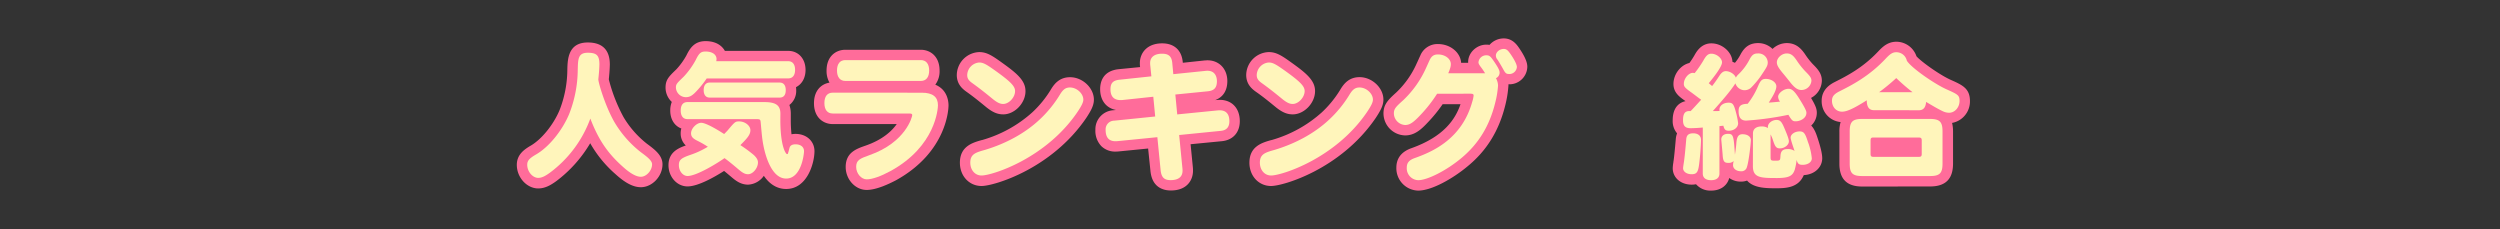 <svg xmlns="http://www.w3.org/2000/svg" viewBox="0 0 1200 110"><rect x="0" y="0" width="1200" height="110" fill="#333333" stroke="none"/><defs><style>.cls-1{fill:none;}.cls-2{fill:#ff6c9a;}.cls-3{fill:#fff5bb;}</style></defs><g id="レイヤー_2" data-name="レイヤー 2"><g id="レイヤー_1-2" data-name="レイヤー 1"><rect class="cls-1" width="1200" height="110"/><path d="M295,58.74A51.64,51.64,0,0,0,307.54,73c2.8,2.08,5.46,4,5.46,5.85,0,3-2.73,6-5.39,6-2.21,0-5.14-1.62-8.78-4.94-7.28-6.5-11.63-13-15.47-23a56.38,56.38,0,0,1-19.43,26c-2.41,1.76-4,2.47-5.59,2.47-2.67,0-5.27-3-5.27-6.3,0-1.89.91-3,4.23-4.94,6.11-3.51,12.48-11.31,15.86-19.31a59.16,59.16,0,0,0,4.16-21.32c.13-5.26.19-8.19,4.81-8.19,4.29,0,5.59,1.3,5.59,5.59-.07,2.86-.33,5.2-.52,7.15C287.2,39.69,290.51,51,295,58.74Z"/><path d="M339.2,37.68a47.3,47.3,0,0,1-5.66,6.89c-1.62,1.56-2.79,2.08-4.35,2.08a4.83,4.83,0,0,1-4.75-4.55c0-1.69.33-2,3.71-5.27a37.89,37.89,0,0,0,5.78-8c1.63-3.32,2.47-4.1,4.75-4.1,3.18,0,5.26,1.43,5.26,3.64a7.83,7.83,0,0,1-.13,1h34.52c2.08,0,3.31,1.5,3.31,4.16s-1.23,4.1-3.31,4.1Zm10.14,24.83c3.44-4.1,3.64-4.23,5.46-4.23,2.79,0,5.39,2,5.39,4.23s-1.69,4-4.81,7.15a67.88,67.88,0,0,1,6.44,4.74c1.43,1.37,2,2.41,2,3.58,0,2.73-2.47,5.65-4.74,5.65-1.43,0-2.54-.58-4.62-2.34-3.44-2.92-4.94-4.09-6.69-5.39-3.19,2.27-13.33,8.58-17.75,8.58-2.21,0-4.16-2.34-4.16-5.2,0-2.47,1-3.38,5.53-4.94a41.83,41.83,0,0,0,8.38-3.9,47.76,47.76,0,0,0-4.87-2.8c-2.41-1.17-3.19-2.08-3.19-3.7,0-2.28,2.67-5,4.88-5,2.4,0,8.64,3.84,11,5.4C348.56,63.35,349.08,62.83,349.34,62.51Zm25.22-5.14c0,13.26,2.73,16.58,3.18,16.58s.46-.13.52-.46c.26-.71.65-2.34.78-2.73.33-1,1.37-1.49,2.8-1.49,2.53,0,4.09,1.3,4.09,3.31,0,1.3-1.23,13.13-8.58,13.13-7,0-10.2-11.11-11.24-17.74-.46-2.93-.65-5.92-1-9.43-.13-1.23-.39-1.36-2.21-1.36H330c-2.08,0-3.25-1.5-3.25-4.1S327.82,49,330,49h36.85c5.59,0,7.74,1.56,7.74,5.59ZM340.63,46.84c-1.82,0-2.86-1.3-2.86-3.57s1-3.64,2.86-3.64h33.6c1.89,0,2.93,1.3,2.93,3.64s-1,3.57-2.93,3.57Z"/><path d="M442.48,44.5c5.2,0,7.74,2,7.74,6,0,1.49-1,19.69-22.75,31.59-4.62,2.53-8.84,4-11.44,4s-5.07-2.8-5.07-6,1.82-4,6.3-5.59c17.68-6.17,20.61-18.59,20.61-19.24s-.39-.78-1.76-.78h-36.4c-2.53,0-4-1.75-4-5s1.43-5,4-5Zm-36.72-5.65c-2.54,0-4-1.82-4-5s1.43-5,4-5H442c2.54,0,4,1.82,4,5s-1.43,5-4,5Z"/><path d="M481.55,49.9c-1.5,0-2.73-.59-4.75-2.15-3.18-2.6-6.3-5.13-10.2-7.93-1.69-1.23-2.34-2.21-2.34-3.83A6.25,6.25,0,0,1,470,30c1.82,0,3.25.71,7.61,3.83,7.47,5.33,9.62,7.54,9.62,9.88C487.27,46.71,484.28,49.9,481.55,49.9ZM520,47.82c0,1.3-.85,3-2.86,6-15.21,22.36-41,30.42-46,30.42-3.12,0-5.4-2.6-5.4-6.17,0-4.16,2.67-4.88,7-6.11,10.21-3.06,19.31-8.06,26.13-14.43a56.25,56.25,0,0,0,10-12.29c1.49-2.4,2.73-3.25,4.74-3.25C516.84,42,520,44.89,520,47.82Z"/><path d="M552.66,36.64l-.52-5.14a7.61,7.61,0,0,1-.07-1.23c0-2.86,2.08-4.49,5.72-4.49,3.12,0,4.55,1.24,4.88,4.29l.52,5.53L578.85,34c4.23-.39,5.27,2.67,5.27,5,0,3.05-1.3,4.48-4.29,4.81l-15.67,1.56.91,9.55L584.38,53c2-.2,5.72-.13,5.72,5.2,0,2.79-1.37,4.35-4.1,4.61l-20,2,1.56,15.93a8.87,8.87,0,0,1,.06,1.23c0,2.93-2,4.49-5.72,4.49-3.12,0-4.48-1.37-4.81-4.88l-1.56-15.73-19.11,1.89c-3.18.32-5.72-.78-5.72-5.4a4.16,4.16,0,0,1,4.1-4.42l19.69-2-.91-9.49L538.88,48c-2.8.26-5.85-.46-5.85-5.14,0-3,1.23-4.29,4.48-4.61Z"/><path d="M620.52,49.9c-1.5,0-2.73-.59-4.75-2.15-3.18-2.6-6.3-5.13-10.2-7.93-1.69-1.23-2.34-2.21-2.34-3.83A6.25,6.25,0,0,1,609,30c1.82,0,3.25.71,7.61,3.83,7.47,5.33,9.62,7.54,9.62,9.88C626.24,46.71,623.25,49.9,620.52,49.9ZM659,47.82c0,1.3-.84,3-2.86,6-15.21,22.36-41,30.42-46,30.42-3.12,0-5.4-2.6-5.4-6.17,0-4.16,2.67-4.88,7-6.11,10.21-3.06,19.31-8.06,26.13-14.43a56.25,56.25,0,0,0,10-12.29c1.49-2.4,2.73-3.25,4.74-3.25C655.82,42,659,44.89,659,47.82Z"/><path d="M689.81,45A67.2,67.2,0,0,1,682,55c-3.58,3.84-5.33,5-7.54,5a5.69,5.69,0,0,1-5.4-5.59c0-2.21,1-3.19,4.55-6.37a48.68,48.68,0,0,0,10.86-15.34c.58-1.24,1.17-2.6,1.75-3.84.91-1.95,2.08-2.73,4-2.73,3.38,0,6.18,2.08,6.18,4.62,0,.78-.07,1.69-1.24,4.42h17.68A32,32,0,0,0,710.67,32c-.77-1.11-1-1.5-1-2.15a3.74,3.74,0,0,1,3.71-3.31c1.49,0,2,.39,3.64,2.79,2,2.93,2.79,4.42,2.79,5.46a2.93,2.93,0,0,1-1.75,2.73,7.79,7.79,0,0,1,1,3.51,45,45,0,0,1-1.3,8.06C715,60.49,709.63,69.2,701.12,76.16c-7,5.78-16,10.33-20.41,10.33a5.7,5.7,0,0,1-5.46-6c0-2.4,1.17-3.7,4-4.68,8.71-3.12,22.5-9.23,27.44-27a14.31,14.31,0,0,0,.64-2.93c0-.71-.38-.91-1.68-.91Zm34.52-9.49c-1.3,0-1.76-.32-2.86-2.4-.46-.85-1.89-3.32-2.67-4.49a2.91,2.91,0,0,1-.78-1.95c0-1.69,1.82-3.18,3.77-3.18,1.3,0,2,.58,3.58,2.92,1.75,2.6,2.73,4.68,2.73,5.72A3.62,3.62,0,0,1,724.33,35.53Z"/><path d="M817.34,61.21c-1.89.19-4.42.32-5.92.32-2.47,0-3.57-1.1-3.57-3.77,0-3.18.84-4.68,3.64-4.42,1.36-1.36,3.44-3.7,5.07-5.46-1.82-1.3-3.32-2.53-5.4-4-2.4-1.76-2.92-2.41-2.92-3.64,0-2.54,2.27-5.27,4.35-5.27a6.13,6.13,0,0,1,.85.13,51.64,51.64,0,0,0,4.16-6c1.36-2.47,2.34-3.32,3.83-3.32,2.54,0,5.14,2.15,5.14,4.16,0,2.28-4.81,8.13-6.37,10l1.62,1.36c1.24-1.56,2.41-3.25,3.45-4.87s2-2.28,3.12-2.28c2,0,4.29,1.5,4.81,3.12a6.31,6.31,0,0,1,1.36-1.69A27.05,27.05,0,0,0,840,28.12c1.17-1.95,2-2.47,3.84-2.47a4.46,4.46,0,0,1,4.68,4.23c0,1.43-.33,2.14-2.47,5.33a41.41,41.41,0,0,1-5.66,7,4.78,4.78,0,0,1-3,1.1A4.69,4.69,0,0,1,833,40c-2.47,3.9-7,9-10.85,13.32.91,0,2.34,0,3.25-.06a2.55,2.55,0,0,1-.07-.65c0-1.89,1.89-3.32,4.42-3.32,1.89,0,2.47.72,3.45,4.42a33.54,33.54,0,0,1,1.1,5.46c0,2-1.95,3.58-4.48,3.58-1.56,0-2.15-.52-2.6-2.41-.52.07-1.24.13-1.89.2V83.31c0,2-1.43,3.18-4,3.18s-4-1.17-4-3.18Zm-.85,5.91c0,1.76-.39,8.26-1,12.35-.46,3.25-1.24,4.16-3.51,4.16s-4.1-1.17-4.1-2.92c0-.2.07-.78.26-2.08.46-2.47,1-8.71,1.24-11.64.13-2.14,1.17-3,3.38-3S816.49,65.11,816.49,67.12Zm22,13.2a2.69,2.69,0,0,1-2.86,1.88c-2.14,0-3.77-1.23-3.77-2.92a7.43,7.43,0,0,1,.33-2,3.48,3.48,0,0,1-2.54.91c-2.08,0-2.6-.78-2.79-4-.07-1.11-.65-7.09-.65-7.22,0-1.69,1.23-2.73,3.25-2.73,2.6,0,2.73,1.11,3.31,10,.26-1.56.52-3.57.65-5.13.2-3.45,1-4.68,3-4.68,2.41,0,4,1.17,4,2.86C840.35,69.46,839.31,78.3,838.46,80.32Zm-.32-22.43c-2.47,0-3.64-1.43-3.64-4.55,0-2.27.84-3.44,4.35-3.51a37.29,37.29,0,0,0,5-8.51c1.17-2.73,1.95-3.45,3.7-3.45,2.73,0,5.07,1.69,5.07,3.58,0,2.14-2.08,5.33-3.63,7.8,1.23-.07,4-.33,5.39-.46a4.21,4.21,0,0,1-.91-2.34c0-1.75,2.73-3.83,5-3.83,1.62,0,2.86,1.17,4.87,4.29,3.45,5.46,3.71,6.56,3.71,7.21,0,2.73-3.06,4.1-5.14,4.1-1.3,0-1.76-.13-3.51-3.12A146.45,146.45,0,0,1,838.14,57.89Zm3.25,6.18c0-2.15,1.49-3.38,4.22-3.38a5.53,5.53,0,0,1,3,.78c-.45-2.21,1.95-3.9,4.1-3.9,1.63,0,2.41.78,3.58,3.51,2.08,4.81,2.34,6,2.34,6.76,0,1.75-2.08,3.38-4.29,3.38-1.7,0-2.28-.72-3.25-3.64a20.66,20.66,0,0,0-1.24-3.06V75.38c0,1.56.2,1.75,1.95,1.75,2.6,0,2.67,0,2.79-2.21.13-2.47,1.11-3.38,3.58-3.38a5.47,5.47,0,0,1,3.19.91c-.33-1-1.89-5.39-1.89-6.37,0-1.62,2-3,4.29-3,2,0,2.67.78,4,5A30.8,30.8,0,0,1,869.67,76c0,1.82-1.89,3.12-4.42,3.12-1.76,0-2.41-.52-2.86-2.4a29.26,29.26,0,0,1-.91,4.74c-1,3.06-2.93,4-8.65,4-7.74,0-11.44-.13-11.44-5.66ZM864.73,43.2c-1.76,0-3.12-.91-5.07-3.25-1.57-2-2.8-3.51-3.45-4.29-2.47-2.92-3.32-4.35-3.32-5.72,0-2.14,2.35-4.29,4.75-4.29,1.82,0,3,.78,4.61,3.12a39.69,39.69,0,0,0,4.23,5.4c2.54,2.53,3,3.31,3,4.61A4.8,4.8,0,0,1,864.73,43.2Z"/><path d="M899.5,52.89c-2.34,0-3.45-1.56-3.45-4.75-6.56,4.16-9.68,5.46-11.89,5.46-2.8,0-4.81-2.27-4.81-5.26,0-2,1-3.19,3.57-4.49,5.4-2.73,14.11-7,22.36-15.86,2.15-2.27,3.32-2.92,4.94-2.92a5.17,5.17,0,0,1,5.07,4.09c2.34,3.64,13.53,11.25,19.05,13.72s6.24,2.86,6.24,5.59c0,3.05-2.27,5.65-5,5.65a6.93,6.93,0,0,1-2.87-.65c-2.66-1.23-5.84-3.18-8.18-4.55-.2,2.67-1.31,4-3.45,4Zm-11.64,10.2c0-4.68,1.37-6,6-6h32.5c4.68,0,6.05,1.36,6.05,6V78.5c0,4.68-1.37,6-6.05,6h-32.5c-4.68,0-6-1.36-6-6ZM899.3,66c-1.1,0-1.43.32-1.43,1.43v6.43c0,1.11.33,1.43,1.43,1.43H921c1.1,0,1.43-.32,1.43-1.43V67.45c0-1.11-.33-1.43-1.43-1.43ZM918,44.24a102.59,102.59,0,0,1-7.8-6.76A92.5,92.5,0,0,1,902,44.24Z"/><path class="cls-2" d="M258.34,90.45c-5.47,0-10.27-5.28-10.27-11.3,0-4.91,3.46-7.35,6.69-9.25,5.17-3,10.83-9.93,13.79-16.94a53.89,53.89,0,0,0,3.77-19.5c.12-4.9.32-13.07,9.81-13.07,7,0,10.59,3.56,10.59,10.59v.11c-.07,2.78-.3,5.1-.49,7v0a78.14,78.14,0,0,0,7.09,18.16A46.39,46.39,0,0,0,310.53,69l.15.11c3.6,2.68,7.32,5.45,7.32,9.75,0,5.78-4.95,11-10.39,11-3.61,0-7.47-2-12.14-6.24A56.84,56.84,0,0,1,283.3,68.75,62.33,62.33,0,0,1,266.94,87C264.43,88.8,261.71,90.45,258.34,90.45Z"/><path class="cls-2" d="M377.35,90.71c-4.25,0-7.89-2.2-10.71-6.32a9.76,9.76,0,0,1-7.55,4.24c-3.39,0-5.73-1.73-7.84-3.51-1.59-1.35-2.74-2.31-3.69-3.07-4.39,2.8-12.44,7.43-17.53,7.43s-9.16-4.58-9.16-10.2c0-6.23,4.79-8.22,8.31-9.46a7.83,7.83,0,0,1-2.46-5.88,8.41,8.41,0,0,1,.32-2.27c-3.24-1.19-5.32-4.39-5.32-8.59a11.07,11.07,0,0,1,.74-4.15,9.43,9.43,0,0,1-3-6.83c0-3.83,1.54-5.31,5.24-8.87a34.25,34.25,0,0,0,4.75-6.58c1.72-3.5,3.84-6.91,9.25-6.91,4.78,0,7.79,2.06,9.24,4.68h30.41c4.89,0,8.31,3.77,8.31,9.16,0,3.85-1.76,6.86-4.57,8.25a11.36,11.36,0,0,1,.09,1.44,8.55,8.55,0,0,1-3.27,7.12,12.49,12.49,0,0,1,.67,4.19v2.79a65.83,65.83,0,0,0,.34,7.09,9.32,9.32,0,0,1,1.94-.19c5.27,0,9.09,3.5,9.09,8.31C390.93,78.26,387.51,90.71,377.35,90.71Z"/><path class="cls-2" d="M416,91.17c-5.46,0-10.07-5.06-10.07-11,0-7,5.13-8.73,9.66-10.31,8.13-2.84,12.52-7,14.84-10.3H399.71c-4.46,0-9-3.09-9-10,0-6.13,3.53-9.25,7.44-9.89a11.35,11.35,0,0,1-1.4-5.78c0-6.91,4.51-10,9-10H442c4.47,0,9,3.09,9,10a10.7,10.7,0,0,1-2.06,6.76c5.79,2.38,6.35,7.93,6.35,9.95,0,.9-.29,22.24-25.35,36C426.72,88.26,420.71,91.17,416,91.17Z"/><path class="cls-2" d="M471.15,89.28c-5.93,0-10.4-4.8-10.4-11.17,0-7.9,6.09-9.63,10.53-10.89l.13,0a61,61,0,0,0,24.08-13.28,51.08,51.08,0,0,0,9.14-11.31c1.6-2.57,4.09-5.57,9-5.57,6,0,11.44,5.14,11.44,10.79,0,2.69-1.3,5.17-3.69,8.8C504.67,81.13,477.07,89.28,471.15,89.28Zm10.4-34.38c-3.06,0-5.33-1.28-7.81-3.19a.39.39,0,0,0-.1-.08c-2.84-2.32-6.06-5-9.95-7.74-2.09-1.53-4.43-3.77-4.43-7.9A11.17,11.17,0,0,1,470,25c3.48,0,6,1.52,10.52,4.77,7.28,5.19,11.71,8.72,11.71,13.94C492.27,49.47,487.06,54.9,481.55,54.9Z"/><path class="cls-2" d="M562,91.43c-3.33,0-9-1.22-9.79-9.42L551.1,71.29,537,72.68a14.64,14.64,0,0,1-1.47.08,9.44,9.44,0,0,1-6.92-2.64,10.61,10.61,0,0,1-2.82-7.81,9.14,9.14,0,0,1,8.6-9.39l1.3-.13c-4.7-.89-7.62-4.61-7.62-10,0-3.24,1.16-8.81,9-9.59l10.16-1v-.08a13.09,13.09,0,0,1-.1-1.82c0-4.73,3.32-9.49,10.72-9.49,5.67,0,9.26,3.2,9.85,8.76l.05.56L578.34,29c.46,0,.85-.06,1.22-.06,5.63,0,9.56,4.13,9.56,10,0,4.55-2.1,7.75-5.85,9.12l.62-.06c.52,0,1-.08,1.49-.08,5.9,0,9.72,4,9.72,10.26,0,5.41-3.3,9.08-8.62,9.59l-15,1.46,1.07,10.86a14.38,14.38,0,0,1,.09,1.81C572.67,86.32,569.87,91.43,562,91.43Z"/><path class="cls-2" d="M610.12,89.28c-5.93,0-10.4-4.8-10.4-11.17,0-7.9,6.09-9.63,10.53-10.89l.13,0a61,61,0,0,0,24.08-13.28A51.13,51.13,0,0,0,643.6,42.6c1.6-2.57,4.09-5.57,9-5.57,6,0,11.44,5.14,11.44,10.79,0,2.7-1.3,5.17-3.69,8.8C643.64,81.13,616,89.28,610.12,89.28Zm10.4-34.38c-3.06,0-5.33-1.28-7.81-3.19l-.1-.08c-2.84-2.32-6.05-5-10-7.74-2.09-1.52-4.43-3.77-4.43-7.9A11.17,11.17,0,0,1,609,25c3.48,0,6,1.52,10.52,4.77,7.28,5.19,11.71,8.72,11.71,13.94C631.24,49.47,626,54.9,620.52,54.9Z"/><path class="cls-2" d="M680.71,91.49a10.74,10.74,0,0,1-10.46-11c0-4.54,2.46-7.7,7.32-9.4,15.57-5.57,21-13.88,23.48-21.09h-8.57a68.51,68.51,0,0,1-6.86,8.47C682.3,62.05,679.14,65,674.47,65a10.64,10.64,0,0,1-10.4-10.59c0-4.46,2.47-6.69,6.19-10.08a43.33,43.33,0,0,0,9.68-13.73c.3-.63.58-1.25.86-1.87s.61-1.36.92-2a8.92,8.92,0,0,1,8.48-5.59c5.93,0,10.8,4,11.15,9h3.36c0-.13,0-.26,0-.4,0-4.43,4.07-8.31,8.71-8.31a9.38,9.38,0,0,1,1.55.12,9.08,9.08,0,0,1,6.83-3.11c4.3,0,6.37,3.1,7.74,5.15,3.19,4.74,3.57,7.12,3.57,8.49a8.6,8.6,0,0,1-8.77,8.38h-.28c0,.15,0,.31,0,.46a52.42,52.42,0,0,1-1.43,9.2c-3,12.5-9,22.25-18.35,29.84C697.59,85.54,687.35,91.49,680.71,91.49Z"/><path class="cls-2" d="M821.3,91.49a9.08,9.08,0,0,1-7.2-3.06,10.3,10.3,0,0,1-2.09.2c-5.27,0-9.1-3.33-9.1-7.92a19.54,19.54,0,0,1,.32-2.82l0-.17c.36-2,.83-7.31,1.08-10.17l.08-.94A9.89,9.89,0,0,1,805,64a9,9,0,0,1-2.11-6.21c0-6.72,3.63-8.69,6.17-9.24l-.8-.56c-2.22-1.62-5-3.64-5-7.68,0-4.74,3.47-9.11,7.65-10.07a37.91,37.91,0,0,0,2.36-3.58c1-1.8,3.28-5.85,8.18-5.85,5.2,0,9.94,4.18,10.13,8.86a12.5,12.5,0,0,1,1.2.48,23.1,23.1,0,0,0,2.9-4.44l.08-.13c1.45-2.42,3.55-4.9,8.12-4.9a9.88,9.88,0,0,1,6.94,2.81,10,10,0,0,1,6.84-2.81c4.46,0,6.91,2.66,8.72,5.27a.41.41,0,0,1,.07.11,35.62,35.62,0,0,0,3.63,4.65c2.67,2.67,4.41,4.68,4.41,8.1A9.62,9.62,0,0,1,869.3,47c2.31,3.88,2.77,5.41,2.77,7.1a8.36,8.36,0,0,1-2.69,6.17c1.68,1.73,2.48,4.18,3.14,6.21,1,3,2.15,7,2.15,9.46,0,4.46-3.77,7.87-8.85,8.11-2.45,5.81-8,6.32-13,6.32-4.87,0-11,0-14.23-3.69a8.78,8.78,0,0,1-3,.5,9.42,9.42,0,0,1-5.55-1.74C829.2,88.65,826.38,91.49,821.3,91.49Z"/><path class="cls-2" d="M893.91,89.54c-7.43,0-11-3.61-11-11V63.09a15.77,15.77,0,0,1,.58-4.51,10,10,0,0,1-9.09-10.24c0-5.79,4.77-8.18,6.34-9l.37-.19c5.22-2.64,13.12-6.63,20.57-14.61,2.07-2.19,4.59-4.51,8.59-4.51A10.26,10.26,0,0,1,919.9,27c2.35,2.67,11.25,9,16.48,11.34,5.54,2.47,9.2,4.1,9.2,10.16A10.49,10.49,0,0,1,937,59a16.82,16.82,0,0,1,.46,4.07V78.5c0,7.43-3.62,11-11.05,11Z"/><path class="cls-3" d="M295,58.74A51.64,51.64,0,0,0,307.54,73c2.8,2.08,5.46,4,5.46,5.85,0,3-2.73,6-5.39,6-2.21,0-5.14-1.62-8.78-4.94-7.28-6.5-11.63-13-15.47-23a56.38,56.38,0,0,1-19.43,26c-2.41,1.76-4,2.47-5.59,2.47-2.67,0-5.27-3-5.27-6.3,0-1.89.91-3,4.23-4.94,6.11-3.51,12.48-11.31,15.86-19.31a59.16,59.16,0,0,0,4.16-21.32c.13-5.26.19-8.19,4.81-8.19,4.29,0,5.59,1.3,5.59,5.59-.07,2.86-.33,5.2-.52,7.15C287.2,39.69,290.51,51,295,58.74Z"/><path class="cls-3" d="M339.2,37.68a47.3,47.3,0,0,1-5.66,6.89c-1.62,1.56-2.79,2.08-4.35,2.08a4.83,4.83,0,0,1-4.75-4.55c0-1.69.33-2,3.71-5.27a37.89,37.89,0,0,0,5.78-8c1.63-3.32,2.47-4.1,4.75-4.1,3.18,0,5.26,1.43,5.26,3.64a7.83,7.83,0,0,1-.13,1h34.52c2.08,0,3.31,1.5,3.31,4.16s-1.23,4.1-3.31,4.1Zm10.14,24.83c3.44-4.1,3.64-4.23,5.46-4.23,2.79,0,5.39,2,5.39,4.23s-1.69,4-4.81,7.15a67.88,67.88,0,0,1,6.44,4.74c1.43,1.37,2,2.41,2,3.58,0,2.73-2.47,5.65-4.74,5.65-1.43,0-2.54-.58-4.62-2.34-3.44-2.92-4.94-4.09-6.69-5.39-3.19,2.27-13.33,8.58-17.75,8.58-2.21,0-4.16-2.34-4.16-5.2,0-2.47,1-3.38,5.53-4.94a41.83,41.83,0,0,0,8.38-3.9,47.76,47.76,0,0,0-4.87-2.8c-2.41-1.17-3.19-2.08-3.19-3.7,0-2.28,2.67-5,4.88-5,2.4,0,8.64,3.84,11,5.4C348.56,63.35,349.08,62.83,349.34,62.51Zm25.22-5.14c0,13.26,2.73,16.58,3.18,16.58s.46-.13.52-.46c.26-.71.65-2.34.78-2.73.33-1,1.37-1.49,2.8-1.49,2.53,0,4.09,1.3,4.09,3.31,0,1.3-1.23,13.13-8.58,13.13-7,0-10.2-11.11-11.24-17.74-.46-2.93-.65-5.92-1-9.43-.13-1.23-.39-1.36-2.21-1.36H330c-2.08,0-3.25-1.5-3.25-4.1S327.82,49,330,49h36.85c5.59,0,7.74,1.56,7.74,5.59ZM340.63,46.84c-1.82,0-2.86-1.3-2.86-3.57s1-3.64,2.86-3.64h33.6c1.89,0,2.93,1.3,2.93,3.64s-1,3.57-2.93,3.57Z"/><path class="cls-3" d="M442.48,44.5c5.2,0,7.74,2,7.74,6,0,1.49-1,19.69-22.75,31.59-4.62,2.53-8.84,4-11.44,4s-5.07-2.8-5.07-6,1.82-4,6.3-5.59c17.68-6.17,20.61-18.59,20.61-19.24s-.39-.78-1.76-.78h-36.4c-2.53,0-4-1.75-4-5s1.43-5,4-5Zm-36.72-5.65c-2.54,0-4-1.82-4-5s1.43-5,4-5H442c2.54,0,4,1.82,4,5s-1.43,5-4,5Z"/><path class="cls-3" d="M481.55,49.9c-1.5,0-2.73-.59-4.75-2.15-3.18-2.6-6.3-5.13-10.2-7.93-1.69-1.23-2.34-2.21-2.34-3.83A6.25,6.25,0,0,1,470,30c1.82,0,3.25.71,7.61,3.83,7.47,5.33,9.62,7.54,9.62,9.88C487.27,46.71,484.28,49.9,481.55,49.9ZM520,47.82c0,1.3-.85,3-2.86,6-15.21,22.36-41,30.42-46,30.42-3.12,0-5.4-2.6-5.4-6.17,0-4.16,2.67-4.88,7-6.11,10.21-3.06,19.31-8.06,26.13-14.43a56.25,56.25,0,0,0,10-12.29c1.49-2.4,2.73-3.25,4.74-3.25C516.84,42,520,44.89,520,47.82Z"/><path class="cls-3" d="M552.66,36.64l-.52-5.14a7.61,7.61,0,0,1-.07-1.23c0-2.86,2.08-4.49,5.72-4.49,3.12,0,4.55,1.24,4.88,4.29l.52,5.53L578.85,34c4.23-.39,5.27,2.67,5.27,5,0,3.05-1.3,4.48-4.29,4.81l-15.67,1.56.91,9.55L584.38,53c2-.2,5.72-.13,5.72,5.2,0,2.79-1.37,4.35-4.1,4.61l-20,2,1.56,15.93a8.87,8.87,0,0,1,.06,1.23c0,2.93-2,4.49-5.72,4.49-3.12,0-4.48-1.37-4.81-4.88l-1.56-15.73-19.11,1.89c-3.18.32-5.72-.78-5.72-5.4a4.16,4.16,0,0,1,4.1-4.42l19.69-2-.91-9.49L538.88,48c-2.8.26-5.85-.46-5.85-5.14,0-3,1.23-4.29,4.48-4.61Z"/><path class="cls-3" d="M620.52,49.9c-1.5,0-2.73-.59-4.75-2.15-3.18-2.6-6.3-5.13-10.2-7.93-1.69-1.23-2.34-2.21-2.34-3.83A6.25,6.25,0,0,1,609,30c1.82,0,3.25.71,7.61,3.83,7.47,5.33,9.62,7.54,9.62,9.88C626.24,46.71,623.25,49.9,620.52,49.9ZM659,47.82c0,1.3-.84,3-2.86,6-15.21,22.36-41,30.42-46,30.42-3.12,0-5.4-2.6-5.4-6.17,0-4.16,2.67-4.88,7-6.11,10.21-3.06,19.31-8.06,26.13-14.43a56.25,56.25,0,0,0,10-12.29c1.49-2.4,2.73-3.25,4.74-3.25C655.82,42,659,44.89,659,47.82Z"/><path class="cls-3" d="M689.81,45A67.2,67.2,0,0,1,682,55c-3.58,3.84-5.33,5-7.54,5a5.69,5.69,0,0,1-5.4-5.59c0-2.21,1-3.19,4.55-6.37a48.68,48.68,0,0,0,10.86-15.34c.58-1.24,1.17-2.6,1.75-3.84.91-1.95,2.08-2.73,4-2.73,3.38,0,6.18,2.08,6.18,4.62,0,.78-.07,1.69-1.24,4.42h17.68A32,32,0,0,0,710.67,32c-.77-1.11-1-1.5-1-2.15a3.74,3.74,0,0,1,3.71-3.31c1.49,0,2,.39,3.64,2.79,2,2.93,2.79,4.42,2.79,5.46a2.93,2.93,0,0,1-1.75,2.73,7.79,7.79,0,0,1,1,3.51,45,45,0,0,1-1.3,8.06C715,60.49,709.63,69.2,701.12,76.16c-7,5.78-16,10.33-20.41,10.33a5.7,5.7,0,0,1-5.46-6c0-2.4,1.17-3.7,4-4.68,8.71-3.12,22.5-9.23,27.44-27a14.31,14.31,0,0,0,.64-2.93c0-.71-.38-.91-1.68-.91Zm34.52-9.49c-1.3,0-1.76-.32-2.86-2.4-.46-.85-1.89-3.32-2.67-4.49a2.91,2.91,0,0,1-.78-1.95c0-1.69,1.82-3.18,3.77-3.18,1.3,0,2,.58,3.58,2.92,1.75,2.6,2.73,4.68,2.73,5.72A3.62,3.62,0,0,1,724.33,35.53Z"/><path class="cls-3" d="M817.34,61.21c-1.89.19-4.42.32-5.92.32-2.47,0-3.57-1.1-3.57-3.77,0-3.18.84-4.68,3.64-4.42,1.36-1.36,3.44-3.7,5.07-5.46-1.82-1.3-3.32-2.53-5.4-4-2.4-1.76-2.92-2.41-2.92-3.64,0-2.54,2.27-5.27,4.35-5.27a6.13,6.13,0,0,1,.85.13,51.64,51.64,0,0,0,4.16-6c1.36-2.47,2.34-3.32,3.83-3.32,2.54,0,5.14,2.15,5.14,4.16,0,2.28-4.81,8.13-6.37,10l1.62,1.36c1.24-1.56,2.41-3.25,3.45-4.87s2-2.28,3.12-2.28c2,0,4.29,1.5,4.81,3.12a6.31,6.31,0,0,1,1.36-1.69A27.05,27.05,0,0,0,840,28.12c1.17-1.95,2-2.47,3.84-2.47a4.46,4.46,0,0,1,4.68,4.23c0,1.43-.33,2.14-2.47,5.33a41.41,41.41,0,0,1-5.66,7,4.78,4.78,0,0,1-3,1.1A4.69,4.69,0,0,1,833,40c-2.47,3.9-7,9-10.85,13.32.91,0,2.34,0,3.25-.06a2.55,2.55,0,0,1-.07-.65c0-1.89,1.89-3.32,4.42-3.32,1.89,0,2.47.72,3.45,4.42a33.54,33.54,0,0,1,1.1,5.46c0,2-1.95,3.58-4.48,3.58-1.56,0-2.15-.52-2.6-2.41-.52.07-1.24.13-1.89.2V83.31c0,2-1.43,3.18-4,3.18s-4-1.17-4-3.18Zm-.85,5.91c0,1.76-.39,8.26-1,12.35-.46,3.25-1.24,4.16-3.51,4.16s-4.1-1.17-4.1-2.92c0-.2.07-.78.26-2.08.46-2.47,1-8.71,1.24-11.64.13-2.14,1.17-3,3.38-3S816.49,65.11,816.49,67.12Zm22,13.2a2.69,2.69,0,0,1-2.86,1.88c-2.14,0-3.77-1.23-3.77-2.92a7.43,7.43,0,0,1,.33-2,3.48,3.48,0,0,1-2.54.91c-2.08,0-2.6-.78-2.79-4-.07-1.11-.65-7.09-.65-7.22,0-1.69,1.23-2.73,3.25-2.73,2.6,0,2.73,1.11,3.31,10,.26-1.56.52-3.57.65-5.13.2-3.45,1-4.68,3-4.68,2.41,0,4,1.17,4,2.86C840.35,69.46,839.31,78.3,838.46,80.32Zm-.32-22.43c-2.47,0-3.64-1.43-3.64-4.55,0-2.27.84-3.44,4.35-3.51a37.29,37.29,0,0,0,5-8.51c1.17-2.73,1.95-3.45,3.7-3.45,2.73,0,5.07,1.69,5.07,3.58,0,2.14-2.08,5.33-3.63,7.8,1.23-.07,4-.33,5.39-.46a4.21,4.21,0,0,1-.91-2.34c0-1.75,2.73-3.83,5-3.83,1.62,0,2.86,1.17,4.87,4.29,3.45,5.46,3.71,6.56,3.71,7.21,0,2.73-3.06,4.1-5.14,4.1-1.3,0-1.76-.13-3.51-3.12A146.45,146.45,0,0,1,838.14,57.89Zm3.25,6.18c0-2.15,1.49-3.38,4.22-3.38a5.53,5.53,0,0,1,3,.78c-.45-2.21,1.95-3.9,4.1-3.9,1.63,0,2.41.78,3.58,3.51,2.08,4.81,2.34,6,2.34,6.76,0,1.75-2.08,3.38-4.29,3.38-1.7,0-2.28-.72-3.25-3.64a20.66,20.66,0,0,0-1.24-3.06V75.38c0,1.56.2,1.75,1.95,1.75,2.6,0,2.67,0,2.79-2.21.13-2.47,1.11-3.38,3.58-3.38a5.47,5.47,0,0,1,3.19.91c-.33-1-1.89-5.39-1.89-6.37,0-1.62,2-3,4.29-3,2,0,2.67.78,4,5A30.8,30.8,0,0,1,869.67,76c0,1.82-1.89,3.12-4.42,3.12-1.76,0-2.41-.52-2.86-2.4a29.26,29.26,0,0,1-.91,4.74c-1,3.06-2.93,4-8.65,4-7.74,0-11.44-.13-11.44-5.66ZM864.73,43.2c-1.76,0-3.12-.91-5.07-3.25-1.57-2-2.8-3.51-3.45-4.29-2.47-2.92-3.32-4.35-3.32-5.72,0-2.14,2.35-4.29,4.75-4.29,1.82,0,3,.78,4.61,3.12a39.69,39.69,0,0,0,4.23,5.4c2.54,2.53,3,3.31,3,4.61A4.8,4.8,0,0,1,864.73,43.2Z"/><path class="cls-3" d="M899.5,52.89c-2.34,0-3.45-1.56-3.45-4.75-6.56,4.16-9.68,5.46-11.89,5.46-2.8,0-4.81-2.27-4.81-5.26,0-2,1-3.19,3.57-4.49,5.4-2.73,14.11-7,22.36-15.86,2.15-2.27,3.32-2.92,4.94-2.92a5.17,5.17,0,0,1,5.07,4.09c2.34,3.64,13.53,11.25,19.05,13.72s6.24,2.86,6.24,5.59c0,3.05-2.27,5.65-5,5.65a6.93,6.93,0,0,1-2.87-.65c-2.66-1.23-5.84-3.18-8.18-4.55-.2,2.67-1.31,4-3.45,4Zm-11.64,10.2c0-4.68,1.37-6,6-6h32.5c4.68,0,6.05,1.36,6.05,6V78.5c0,4.68-1.37,6-6.05,6h-32.5c-4.68,0-6-1.36-6-6ZM899.3,66c-1.1,0-1.43.32-1.43,1.43v6.43c0,1.11.33,1.43,1.43,1.43H921c1.1,0,1.43-.32,1.43-1.43V67.45c0-1.11-.33-1.43-1.43-1.43ZM918,44.24a102.59,102.59,0,0,1-7.8-6.76A92.5,92.5,0,0,1,902,44.24Z"/></g></g></svg>